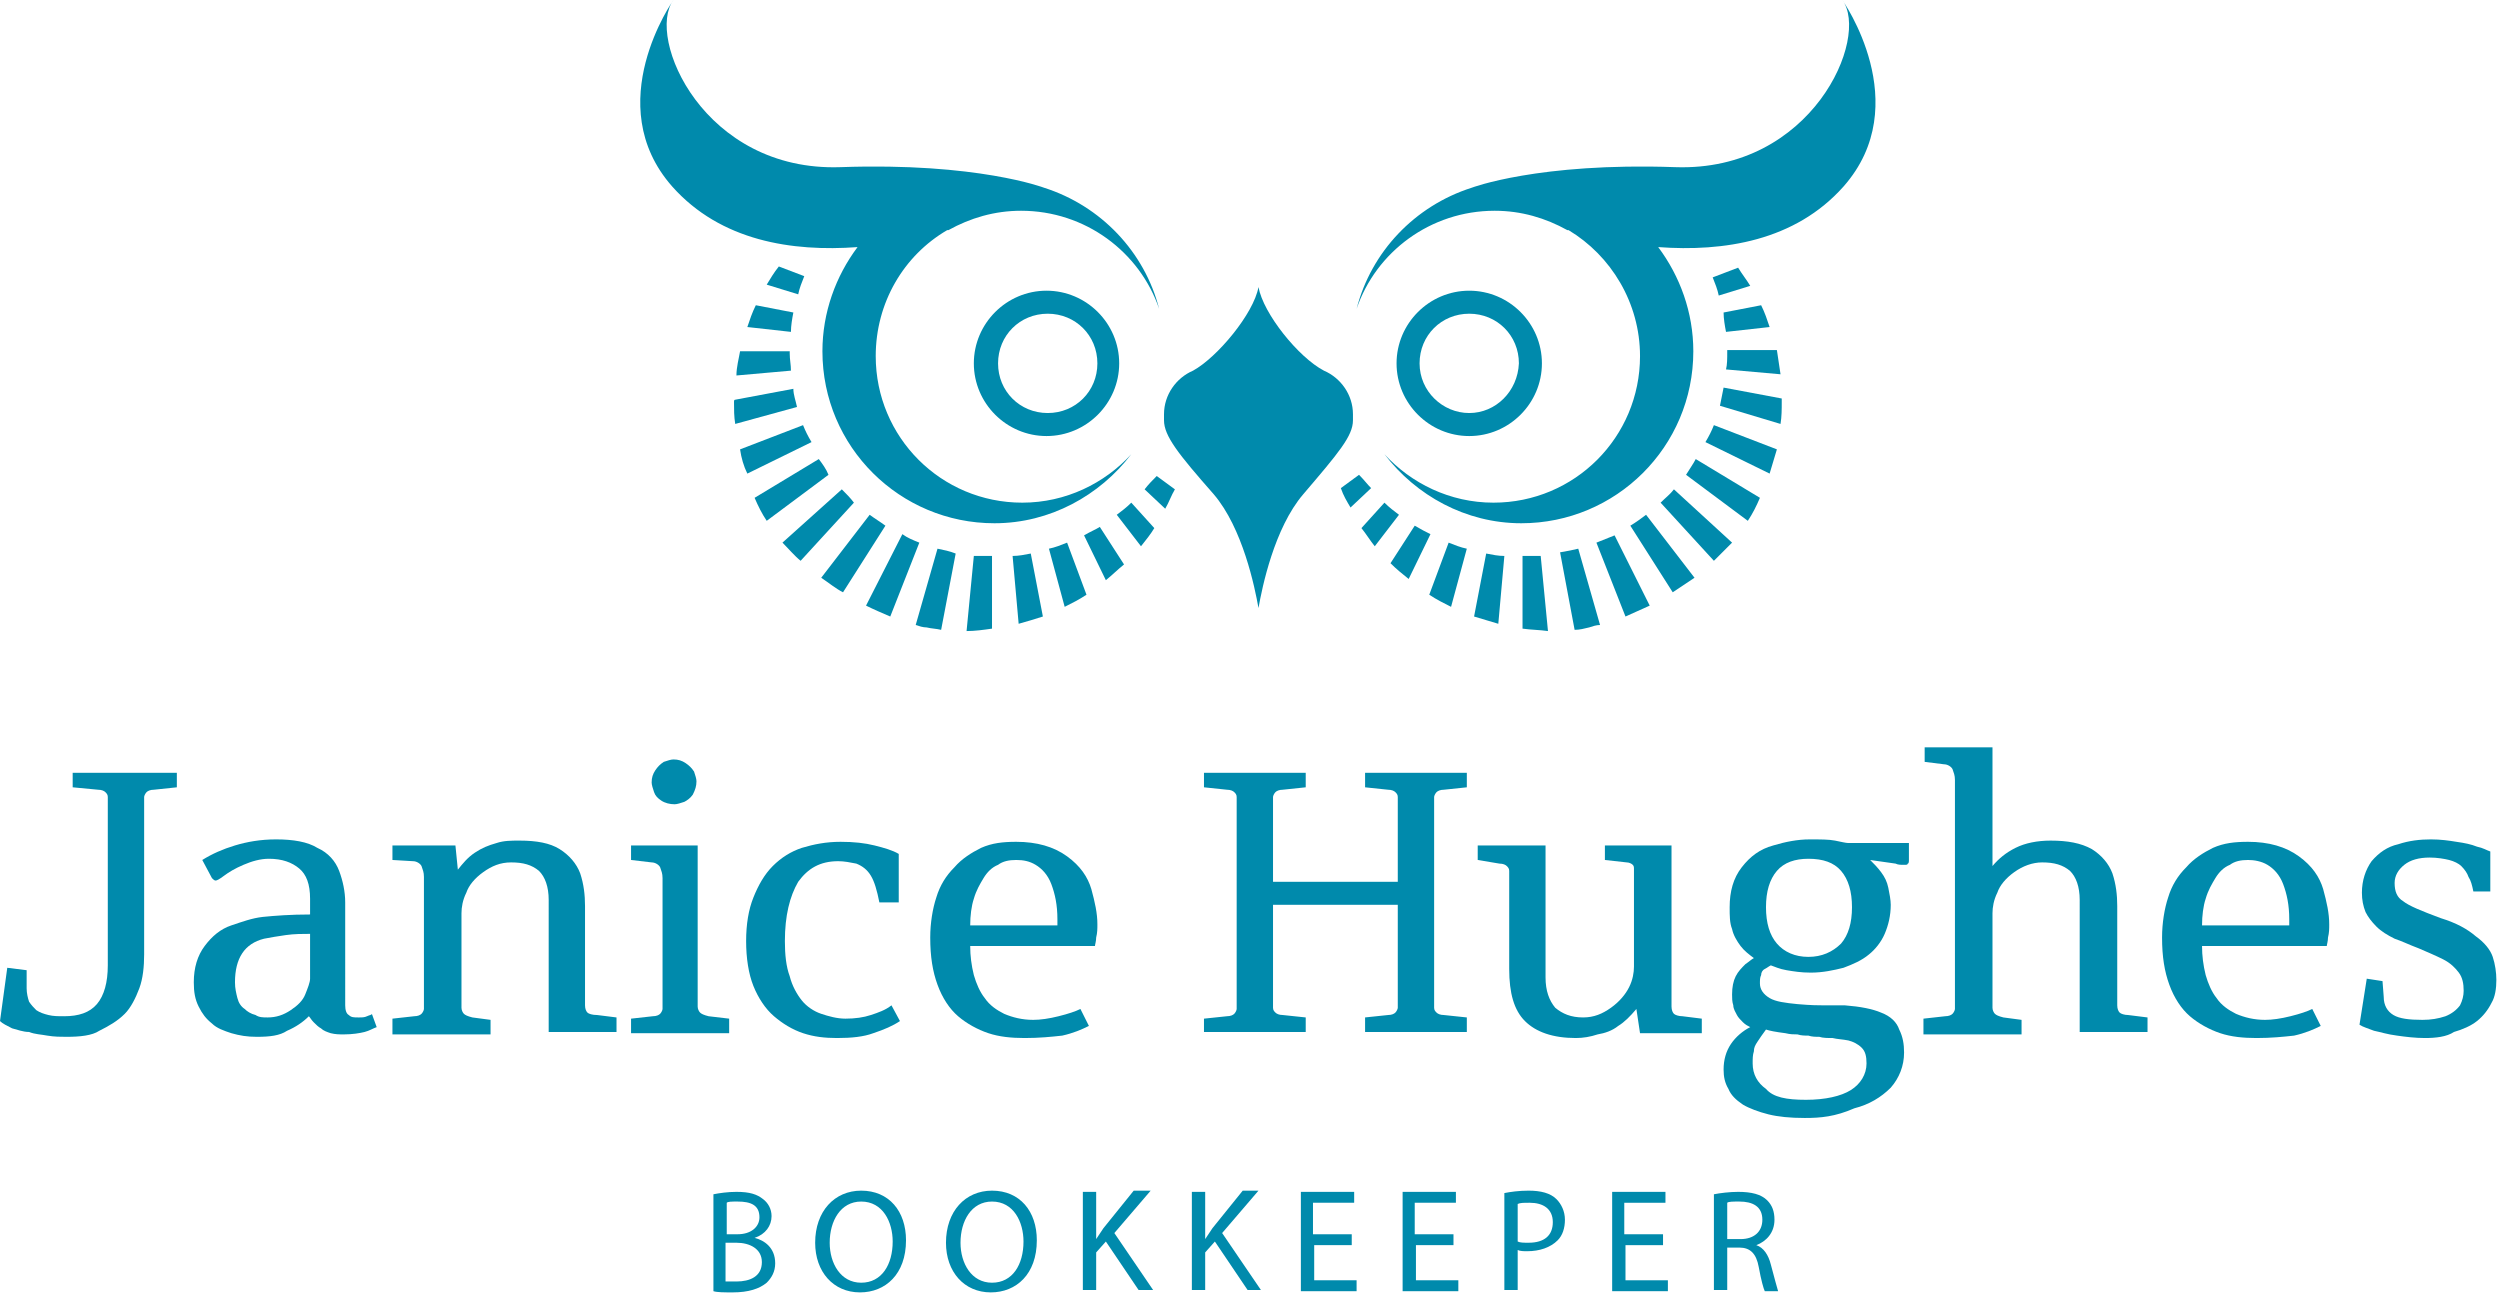 <svg xmlns="http://www.w3.org/2000/svg" xmlns:xlink="http://www.w3.org/1999/xlink" id="Layer_1" x="0px" y="0px" viewBox="0 0 206.4 106.8" style="enable-background:new 0 0 206.4 106.8;" xml:space="preserve"><style type="text/css">	.st0{fill:#008AAC;}</style><g>	<g>		<path class="st0" d="M5.5,85.6c-0.5,0-1,0-1.6-0.1c-0.5-0.1-1-0.1-1.5-0.3C1.9,85.2,1.4,85,1,84.9c-0.4-0.2-0.8-0.4-1-0.6l0.6-4.4    l1.6,0.2l0,1.5c0,0.4,0.1,0.8,0.2,1.1c0.2,0.3,0.4,0.5,0.6,0.7c0.3,0.2,0.6,0.3,1,0.4s0.8,0.1,1.3,0.1c1.2,0,2.1-0.3,2.7-1    c0.6-0.7,0.9-1.8,0.9-3.2V65.8c0-0.2-0.1-0.3-0.2-0.4c-0.1-0.1-0.3-0.2-0.6-0.2l-2.1-0.2v-1.2h8.6v1.2l-1.9,0.2    c-0.3,0-0.5,0.1-0.6,0.2c-0.1,0.1-0.2,0.3-0.2,0.4v13c0,1-0.1,2-0.4,2.8c-0.3,0.8-0.7,1.6-1.2,2.1c-0.6,0.6-1.3,1-2.1,1.4    C7.6,85.5,6.6,85.6,5.5,85.6z"></path>		<path class="st0" d="M21.2,85.6c-0.8,0-1.4-0.1-2.1-0.3c-0.6-0.2-1.2-0.4-1.6-0.8c-0.5-0.4-0.8-0.8-1.1-1.4    c-0.3-0.6-0.4-1.2-0.4-2c0-1.2,0.3-2.2,0.9-3c0.6-0.8,1.3-1.4,2.2-1.7c0.9-0.3,1.7-0.6,2.6-0.7c1-0.1,2.3-0.2,3.9-0.2v-1.3    c0-1.2-0.3-2-0.9-2.5c-0.6-0.5-1.4-0.8-2.5-0.8c-0.7,0-1.4,0.2-2.1,0.5c-0.7,0.3-1.2,0.6-1.6,0.9c-0.4,0.3-0.6,0.4-0.7,0.4    c-0.1,0-0.2-0.1-0.3-0.2l-0.8-1.5c0.8-0.5,1.7-0.9,2.7-1.2c1-0.3,2.1-0.5,3.4-0.5c1.4,0,2.6,0.2,3.4,0.7c0.9,0.4,1.5,1.1,1.8,1.9    c0.3,0.8,0.5,1.7,0.5,2.6V83c0,0.4,0.1,0.7,0.3,0.8c0.2,0.2,0.4,0.2,0.8,0.2c0.3,0,0.5,0,0.7-0.1c0.2-0.1,0.4-0.1,0.4-0.2l0.4,1.1    c-0.3,0.1-0.6,0.3-1,0.4c-0.4,0.1-1,0.2-1.7,0.2c-0.4,0-0.7,0-1.1-0.1c-0.3-0.1-0.6-0.2-0.8-0.4c-0.2-0.1-0.4-0.3-0.6-0.5    c-0.2-0.2-0.3-0.4-0.4-0.5c-0.5,0.5-1.1,0.9-1.8,1.2C23.1,85.5,22.3,85.6,21.2,85.6z M22.1,84c0.7,0,1.3-0.2,1.9-0.6    c0.6-0.4,1-0.8,1.2-1.3c0.2-0.5,0.4-1,0.4-1.3v-3.7c-0.6,0-1.3,0-2,0.1c-0.7,0.1-1.3,0.2-1.8,0.3c-0.8,0.2-1.4,0.6-1.8,1.2    c-0.4,0.6-0.6,1.4-0.6,2.4c0,0.5,0.1,0.9,0.2,1.3c0.1,0.4,0.3,0.7,0.6,0.9c0.2,0.2,0.5,0.4,0.9,0.5C21.4,84,21.7,84,22.1,84z"></path>		<path class="st0" d="M32.4,85.3v-1.2l1.8-0.2c0.3,0,0.5-0.1,0.6-0.2c0.1-0.1,0.2-0.3,0.2-0.4V72.4c0-0.4-0.1-0.6-0.2-0.9    c-0.1-0.2-0.4-0.4-0.7-0.4L32.4,71v-1.2h5.2l0.2,2c0.4-0.5,0.8-1,1.4-1.4c0.6-0.4,1.1-0.6,1.8-0.8c0.6-0.2,1.2-0.2,1.9-0.2    c1.4,0,2.5,0.2,3.3,0.7c0.8,0.5,1.4,1.2,1.7,2c0.3,0.9,0.4,1.8,0.4,2.7v8.2c0,0.3,0.1,0.5,0.2,0.6c0.1,0.1,0.4,0.2,0.8,0.2    l1.6,0.2v1.2h-5.6V74.3c0-1.1-0.3-1.9-0.8-2.4c-0.6-0.5-1.3-0.7-2.3-0.7c-0.9,0-1.6,0.3-2.3,0.8c-0.7,0.5-1.2,1.1-1.4,1.7    c-0.3,0.6-0.4,1.2-0.4,1.7v7.8c0,0.2,0.1,0.4,0.2,0.5c0.1,0.1,0.3,0.2,0.7,0.3l1.5,0.2v1.2H32.4z"></path>		<path class="st0" d="M52.1,85.3v-1.2l1.8-0.2c0.3,0,0.5-0.1,0.6-0.2c0.1-0.1,0.2-0.3,0.2-0.4V72.5c0-0.4-0.1-0.6-0.2-0.9    c-0.1-0.2-0.4-0.4-0.7-0.4L52.1,71v-1.2h5.5v13.3c0,0.2,0.1,0.4,0.2,0.5c0.1,0.1,0.3,0.2,0.7,0.3l1.7,0.2v1.2H52.1z M55.7,66.4    c-0.4,0-0.8-0.1-1.1-0.3c-0.3-0.2-0.5-0.4-0.6-0.7c-0.1-0.3-0.2-0.6-0.2-0.8c0-0.4,0.1-0.7,0.3-1c0.2-0.3,0.4-0.5,0.7-0.7    c0.3-0.1,0.6-0.2,0.8-0.2c0.4,0,0.7,0.1,1,0.3c0.3,0.2,0.5,0.4,0.7,0.7c0.1,0.3,0.2,0.6,0.2,0.8c0,0.4-0.1,0.7-0.3,1.1    c-0.2,0.3-0.5,0.5-0.7,0.6C56.2,66.3,55.9,66.4,55.7,66.4z"></path>		<path class="st0" d="M69.1,85.7c-1,0-1.9-0.1-2.8-0.4c-0.9-0.3-1.7-0.8-2.4-1.4c-0.7-0.6-1.3-1.5-1.7-2.5c-0.4-1-0.6-2.3-0.6-3.7    c0-1.4,0.2-2.6,0.6-3.6c0.4-1,0.9-1.9,1.6-2.6c0.7-0.7,1.5-1.2,2.4-1.5c1-0.3,2-0.5,3.2-0.5c1.1,0,2,0.1,2.8,0.3    c0.8,0.2,1.5,0.4,2,0.7v4h-1.6c-0.2-1-0.4-1.7-0.7-2.2c-0.3-0.5-0.7-0.8-1.2-1c-0.5-0.1-1-0.2-1.5-0.2c-1.5,0-2.5,0.6-3.3,1.7    c-0.7,1.2-1.1,2.8-1.1,4.9c0,1.1,0.1,2.1,0.4,2.9c0.2,0.8,0.6,1.5,1,2c0.4,0.5,1,0.9,1.6,1.1c0.6,0.2,1.3,0.4,2,0.4    c0.8,0,1.5-0.1,2.1-0.3c0.6-0.2,1.2-0.4,1.7-0.8l0.7,1.3c-0.6,0.4-1.3,0.7-2.2,1C71.3,85.6,70.3,85.7,69.1,85.7z"></path>		<path class="st0" d="M84.6,85.7c-1.1,0-2.1-0.1-3-0.4c-0.9-0.3-1.8-0.8-2.5-1.4c-0.7-0.6-1.3-1.5-1.7-2.6    c-0.4-1.1-0.6-2.3-0.6-3.9c0-1.2,0.2-2.4,0.5-3.3c0.3-1,0.8-1.8,1.5-2.5c0.6-0.7,1.4-1.2,2.2-1.6c0.9-0.4,1.8-0.5,2.9-0.5    c1.7,0,3.1,0.4,4.2,1.2c1.1,0.8,1.7,1.7,2,2.7c0.3,1.1,0.5,2,0.5,2.9c0,0.4,0,0.7-0.1,1.1c0,0.3-0.1,0.6-0.1,0.7H80.1    c0,0.8,0.1,1.6,0.3,2.4c0.2,0.7,0.5,1.4,0.9,1.9c0.4,0.6,1,1,1.6,1.3c0.7,0.3,1.5,0.5,2.4,0.5c0.6,0,1.3-0.1,2.1-0.3    c0.8-0.2,1.4-0.4,1.8-0.6l0.7,1.4c-0.6,0.3-1.3,0.6-2.2,0.8C86.8,85.6,85.8,85.7,84.6,85.7z M80.1,76.4h7.2c0-0.1,0-0.1,0-0.2    c0-0.1,0-0.2,0-0.3c0-1.2-0.2-2.1-0.5-2.9c-0.3-0.8-0.8-1.3-1.3-1.6C85,71.1,84.5,71,83.9,71c-0.6,0-1.1,0.1-1.5,0.4    c-0.5,0.2-0.9,0.6-1.2,1.1c-0.3,0.5-0.6,1-0.8,1.7C80.2,74.8,80.1,75.6,80.1,76.4z"></path>		<path class="st0" d="M99.4,85.3v-1.2l1.9-0.2c0.3,0,0.5-0.1,0.6-0.2c0.1-0.1,0.2-0.3,0.2-0.4V65.8c0-0.2-0.1-0.3-0.2-0.4    c-0.1-0.1-0.3-0.2-0.6-0.2l-1.9-0.2v-1.2h8.4v1.2l-1.9,0.2c-0.3,0-0.5,0.1-0.6,0.2c-0.1,0.1-0.2,0.3-0.2,0.4v7h10.3v-7    c0-0.2-0.1-0.3-0.2-0.4c-0.1-0.1-0.3-0.2-0.6-0.2l-1.9-0.2v-1.2h8.4v1.2l-1.9,0.2c-0.3,0-0.5,0.1-0.6,0.2    c-0.1,0.1-0.2,0.3-0.2,0.4v17.4c0,0.2,0.1,0.3,0.2,0.4c0.1,0.1,0.3,0.2,0.6,0.2l1.9,0.2v1.2h-8.4v-1.2l1.9-0.2    c0.3,0,0.5-0.1,0.6-0.2c0.1-0.1,0.2-0.3,0.2-0.4v-8.5h-10.3v8.5c0,0.2,0.1,0.3,0.2,0.4c0.1,0.1,0.3,0.2,0.6,0.2l1.9,0.2v1.2H99.4z    "></path>		<path class="st0" d="M130.1,85.7c-1.9,0-3.3-0.5-4.2-1.4c-0.9-0.9-1.3-2.3-1.3-4.3v-8.1c0-0.2-0.1-0.3-0.2-0.4    c-0.1-0.1-0.3-0.2-0.6-0.2L122,71v-1.2h5.6v10.9c0,1.1,0.3,1.9,0.8,2.5c0.6,0.5,1.3,0.8,2.3,0.8c0.9,0,1.6-0.3,2.3-0.8    c0.7-0.5,1.2-1.1,1.5-1.7c0.3-0.6,0.4-1.2,0.4-1.7v-8c0-0.2,0-0.3-0.1-0.4c-0.1-0.1-0.3-0.2-0.5-0.2l-1.8-0.2v-1.2h5.5v13.3    c0,0.3,0.1,0.5,0.2,0.6c0.1,0.1,0.4,0.2,0.7,0.2l1.6,0.2v1.2h-5.1l-0.3-2c-0.5,0.6-1,1.1-1.5,1.4c-0.5,0.4-1.1,0.6-1.7,0.7    C131.3,85.6,130.7,85.7,130.1,85.7z"></path>		<path class="st0" d="M149,92.3c-1.2,0-2.2-0.1-3-0.3c-0.8-0.2-1.6-0.5-2.1-0.8c-0.6-0.4-1-0.8-1.2-1.3c-0.3-0.5-0.4-1-0.4-1.6    c0-0.8,0.2-1.5,0.6-2.1c0.4-0.6,1-1.1,1.6-1.4c-0.2-0.1-0.4-0.2-0.6-0.4c-0.2-0.2-0.4-0.4-0.5-0.6c-0.1-0.2-0.3-0.5-0.3-0.8    c-0.1-0.3-0.1-0.6-0.1-0.9c0-0.6,0.1-1.1,0.3-1.5c0.2-0.4,0.5-0.7,0.8-1c0.3-0.2,0.5-0.4,0.7-0.5c-0.4-0.3-0.8-0.6-1.1-1    c-0.3-0.4-0.6-0.9-0.7-1.4c-0.2-0.5-0.2-1.1-0.2-1.8c0-1.3,0.3-2.4,1-3.3c0.7-0.9,1.5-1.5,2.6-1.8c1-0.3,2-0.5,3-0.5    c0.9,0,1.6,0,2.1,0.1c0.5,0.1,0.9,0.2,1.1,0.2h5V71c0,0.1,0,0.3-0.1,0.3c0,0.1-0.1,0.1-0.3,0.1c-0.3,0-0.5,0-0.7-0.1l-2.1-0.3    c0.3,0.3,0.6,0.6,0.9,1c0.3,0.4,0.5,0.8,0.6,1.3c0.1,0.5,0.2,1,0.2,1.4c0,0.9-0.2,1.7-0.5,2.4c-0.3,0.7-0.8,1.3-1.3,1.7    c-0.6,0.5-1.3,0.8-2.1,1.1c-0.8,0.2-1.7,0.4-2.7,0.4c-0.8,0-1.4-0.1-2-0.2c-0.6-0.1-1-0.3-1.3-0.4c-0.2,0.1-0.3,0.2-0.5,0.3    c-0.2,0.1-0.3,0.3-0.3,0.5c-0.1,0.2-0.1,0.4-0.1,0.7c0,0.5,0.3,0.9,0.8,1.2c0.5,0.3,1.3,0.4,2.3,0.5c1.1,0.1,1.8,0.1,2.1,0.1    c0.3,0,0.6,0,0.9,0c0.2,0,0.5,0,0.9,0c1.3,0.1,2.3,0.3,3,0.6c0.8,0.3,1.3,0.8,1.5,1.4c0.3,0.6,0.4,1.2,0.4,1.9    c0,1.1-0.4,2.1-1.1,2.9c-0.8,0.8-1.8,1.4-3,1.7C151.5,92.2,150.3,92.3,149,92.3z M149.1,90.8c1.6,0,2.9-0.3,3.7-0.8    c0.8-0.5,1.3-1.3,1.3-2.2c0-0.6-0.1-1-0.4-1.3c-0.3-0.3-0.7-0.5-1.1-0.6c-0.5-0.1-0.9-0.1-1.3-0.2c-0.4,0-0.8,0-1.1-0.1    c-0.3,0-0.6,0-0.9-0.1c-0.3,0-0.6,0-0.9-0.1c-0.3,0-0.6,0-1-0.1c-0.8-0.1-1.3-0.2-1.6-0.3c-0.3,0.4-0.5,0.7-0.7,1    c-0.2,0.3-0.3,0.5-0.3,0.8c-0.1,0.3-0.1,0.6-0.1,1c0,0.9,0.4,1.6,1.1,2.1C146.4,90.6,147.5,90.8,149.1,90.8z M149.3,79    c1.1,0,2-0.4,2.7-1.1c0.6-0.7,0.9-1.7,0.9-3c0-1.3-0.3-2.3-0.9-3c-0.6-0.7-1.5-1-2.7-1c-1.1,0-2,0.3-2.6,1c-0.6,0.7-0.9,1.7-0.9,3    c0,1.3,0.3,2.3,0.9,3C147.3,78.6,148.2,79,149.3,79z"></path>		<path class="st0" d="M158.8,85.3v-1.2l1.8-0.2c0.3,0,0.5-0.1,0.6-0.2c0.1-0.1,0.2-0.3,0.2-0.4V64.4c0-0.4-0.1-0.6-0.2-0.9    c-0.1-0.2-0.4-0.4-0.7-0.4l-1.6-0.2v-1.2h5.6v9.8c0.5-0.6,1.1-1.1,1.9-1.5c0.8-0.4,1.8-0.6,2.9-0.6c1.4,0,2.5,0.2,3.4,0.7    c0.8,0.5,1.4,1.2,1.7,2c0.3,0.9,0.4,1.8,0.4,2.7v8.2c0,0.3,0.1,0.5,0.2,0.6c0.1,0.1,0.4,0.2,0.7,0.2l1.6,0.2v1.2h-5.6V74.3    c0-1.1-0.3-1.9-0.8-2.4c-0.6-0.5-1.3-0.7-2.3-0.7c-0.8,0-1.6,0.3-2.3,0.8c-0.7,0.5-1.2,1.1-1.4,1.7c-0.3,0.6-0.4,1.2-0.4,1.7v7.8    c0,0.2,0.1,0.4,0.2,0.5c0.1,0.1,0.3,0.2,0.7,0.3l1.5,0.2v1.2H158.8z"></path>		<path class="st0" d="M186.3,85.7c-1.1,0-2.1-0.1-3-0.4c-0.9-0.3-1.8-0.8-2.5-1.4c-0.7-0.6-1.3-1.5-1.7-2.6    c-0.4-1.1-0.6-2.3-0.6-3.9c0-1.2,0.2-2.4,0.5-3.3c0.3-1,0.8-1.8,1.5-2.5c0.6-0.7,1.4-1.2,2.2-1.6c0.9-0.4,1.8-0.5,2.9-0.5    c1.7,0,3.1,0.4,4.2,1.2c1.1,0.8,1.7,1.7,2,2.7c0.3,1.1,0.5,2,0.5,2.9c0,0.4,0,0.7-0.1,1.1c0,0.3-0.1,0.6-0.1,0.7h-10.3    c0,0.8,0.1,1.6,0.3,2.4c0.2,0.7,0.5,1.4,0.9,1.9c0.4,0.6,1,1,1.6,1.3c0.7,0.3,1.5,0.5,2.4,0.5c0.6,0,1.3-0.1,2.1-0.3    c0.8-0.2,1.4-0.4,1.8-0.6l0.7,1.4c-0.6,0.3-1.3,0.6-2.2,0.8C188.5,85.6,187.5,85.7,186.3,85.7z M181.8,76.4h7.2c0-0.1,0-0.1,0-0.2    c0-0.1,0-0.2,0-0.3c0-1.2-0.2-2.1-0.5-2.9c-0.3-0.8-0.8-1.3-1.3-1.6c-0.5-0.3-1.1-0.4-1.6-0.4c-0.6,0-1.1,0.1-1.5,0.4    c-0.5,0.2-0.9,0.6-1.2,1.1c-0.3,0.5-0.6,1-0.8,1.7C181.9,74.8,181.8,75.6,181.8,76.4z"></path>		<path class="st0" d="M200.2,85.7c-0.8,0-1.6-0.1-2.3-0.2c-0.8-0.1-1.4-0.3-1.9-0.4c-0.5-0.2-0.9-0.3-1.2-0.5l0.6-3.8l1.3,0.2    l0.1,1.3c0,0.7,0.3,1.2,0.8,1.5c0.5,0.3,1.3,0.4,2.4,0.4c0.7,0,1.3-0.1,1.9-0.3c0.5-0.2,0.9-0.5,1.2-0.9c0.2-0.4,0.3-0.8,0.3-1.2    c0-0.6-0.1-1.1-0.4-1.5c-0.3-0.4-0.7-0.8-1.3-1.1c-0.6-0.3-1.3-0.6-2-0.9c-0.8-0.3-1.4-0.6-2-0.8c-0.6-0.3-1.1-0.6-1.5-1    c-0.4-0.4-0.7-0.8-0.9-1.2c-0.2-0.5-0.3-1-0.3-1.6c0-1,0.3-1.9,0.8-2.6c0.6-0.7,1.3-1.2,2.2-1.4c0.9-0.3,1.8-0.4,2.7-0.4    c0.8,0,1.5,0.1,2.1,0.2c0.7,0.1,1.2,0.2,1.7,0.4c0.5,0.1,0.8,0.3,1.1,0.4v3.3h-1.4c-0.1-0.5-0.2-0.9-0.4-1.2    c-0.1-0.3-0.3-0.6-0.6-0.9c-0.2-0.2-0.6-0.4-1-0.5c-0.4-0.1-1-0.2-1.6-0.2c-0.9,0-1.6,0.2-2.1,0.6c-0.5,0.4-0.8,0.9-0.8,1.5    c0,0.7,0.2,1.2,0.7,1.5c0.5,0.4,1.5,0.8,3.1,1.4c1.3,0.4,2.2,0.9,2.9,1.5c0.7,0.5,1.2,1.1,1.4,1.7c0.2,0.6,0.3,1.3,0.3,1.9    c0,0.7-0.1,1.4-0.4,1.9c-0.3,0.6-0.7,1.1-1.2,1.5c-0.5,0.4-1.2,0.7-1.9,0.9C202,85.6,201.1,85.7,200.2,85.7z"></path>	</g>	<g>		<g>			<g>				<path class="st0" d="M142.5,27.4l3.6-0.4c-0.2-0.6-0.4-1.2-0.7-1.8l-3.1,0.6C142.3,26.3,142.4,26.9,142.5,27.4z M131.8,44.8      l2.4,6.1l0,0c0.7-0.3,1.3-0.6,2-0.9l-2.9-5.8C132.8,44.4,132.3,44.6,131.8,44.8z M134.6,43.4l3.5,5.5c0.6-0.4,1.2-0.8,1.8-1.2      l-4-5.2C135.5,42.8,135.1,43.1,134.6,43.4z M128.8,45.6L130,52c0.4,0,0.8-0.1,1.2-0.2c0.3-0.1,0.6-0.2,0.9-0.2l-1.8-6.3      C129.9,45.4,129.4,45.5,128.8,45.6z M147.1,32.9l-4.8-0.9c-0.1,0.5-0.2,1-0.3,1.5L147,35c0.1-0.6,0.1-1.2,0.1-1.8      C147.1,33.1,147.1,33,147.1,32.9z M140.8,36.5l5.3,2.6c0.2-0.7,0.4-1.3,0.6-2l-5.2-2C141.3,35.6,141.1,36,140.8,36.5z       M144.5,23.6c-0.3-0.5-0.7-1-1-1.5l-2.1,0.8c0.2,0.5,0.4,1,0.5,1.5L144.5,23.6z M137.1,41.5l4.4,4.8c0.5-0.5,1-1,1.5-1.5      l-4.8-4.4C137.9,40.8,137.5,41.1,137.1,41.5z M114.3,41.5l-1.9,2.1c0.4,0.5,0.7,1,1.1,1.5l2-2.6      C115.1,42.2,114.7,41.9,114.3,41.5z M121.7,50.9c0.7,0.2,1.3,0.4,2,0.6l0.5-5.6c-0.5,0-1-0.1-1.5-0.2L121.7,50.9z M118,49.1      c0.6,0.4,1.2,0.7,1.8,1l1.3-4.8c-0.5-0.1-1-0.3-1.5-0.5L118,49.1z M125.7,45.9l0,6c0.7,0.1,1.4,0.1,2.1,0.2l-0.6-6.2      C126.8,45.9,126.3,45.9,125.7,45.9z M139.2,39.2l5.1,3.8c0.4-0.6,0.7-1.2,1-1.9l-5.3-3.2C139.8,38.3,139.5,38.7,139.2,39.2z       M116.8,43.4l-2,3.1c0.5,0.5,1,0.9,1.5,1.3l1.8-3.7C117.7,43.9,117.3,43.7,116.8,43.4z M142.6,29.1c0,0.5,0,1-0.1,1.4l4.5,0.4      c-0.1-0.7-0.2-1.3-0.3-2l-4.1,0C142.6,29,142.6,29,142.6,29.1z M112.2,39.2l-1.5,1.1c0.2,0.6,0.5,1.1,0.8,1.6l1.7-1.6      C112.9,40,112.6,39.6,112.2,39.2z"></path>			</g>			<g>				<path class="st0" d="M121.3,24c-3.3,0-6,2.7-6,6c0,3.3,2.7,6,6,6c3.3,0,6-2.7,6-6C127.3,26.7,124.6,24,121.3,24z M121.3,34.1      c-2.2,0-4.1-1.8-4.1-4.1c0-2.3,1.8-4.1,4.1-4.1s4.1,1.8,4.1,4.1C125.3,32.3,123.5,34.1,121.3,34.1z"></path>			</g>			<g>				<path class="st0" d="M152.1,0c2.3,3.1-2.5,14.2-13.8,13.8c-11.3-0.4-16.8,1.7-16.8,1.7h0c-4.7,1.5-8.3,5.3-9.5,10      c1.6-4.7,6.1-8.1,11.4-8.1c2.2,0,4.2,0.6,6,1.6c0,0,0,0,0,0c0,0,0.1,0,0.1,0c3.5,2.1,5.9,6,5.9,10.4c0,6.7-5.4,12.1-12.1,12.1      c-3.6,0-6.8-1.6-9-4c2.6,3.4,6.7,5.7,11.3,5.7c7.8,0,14.2-6.3,14.2-14.2c0-3.2-1.1-6.2-2.9-8.6c5.4,0.4,11.3-0.5,15.3-5      C158.2,8.6,152.1,0,152.1,0z"></path>			</g>			<g>				<path class="st0" d="M65.5,25.8l-3.1-0.6c-0.3,0.6-0.5,1.2-0.7,1.8l3.6,0.4C65.3,26.9,65.4,26.3,65.5,25.8z M74.5,44.1L71.5,50      c0.6,0.3,1.3,0.6,2,0.9h0l2.4-6.1C75.4,44.6,74.9,44.4,74.5,44.1z M71.8,42.5l-4,5.2c0.6,0.4,1.2,0.9,1.8,1.2l3.5-5.5      C72.7,43.1,72.2,42.8,71.8,42.5z M77.4,45.3l-1.8,6.3c0.3,0.1,0.6,0.2,0.9,0.2c0.4,0.1,0.8,0.1,1.2,0.2l1.2-6.3      C78.4,45.5,77.9,45.4,77.4,45.3z M60.6,33.2c0,0.6,0,1.2,0.1,1.8l5.1-1.4c-0.1-0.5-0.3-1-0.3-1.5l-4.8,0.9      C60.6,33,60.6,33.1,60.6,33.2z M66.3,35.1l-5.2,2c0.1,0.7,0.3,1.4,0.6,2l5.3-2.6C66.7,36,66.5,35.6,66.3,35.1z M65.9,24.3      c0.1-0.5,0.3-1,0.5-1.5L64.3,22c-0.4,0.5-0.7,1-1,1.5L65.9,24.3z M69.5,40.4l-4.9,4.4c0.5,0.5,1,1.1,1.5,1.5l4.4-4.8      C70.2,41.1,69.9,40.8,69.5,40.4z M92.2,42.5l2,2.6c0.4-0.5,0.8-1,1.1-1.5l-1.9-2.1C93,41.9,92.6,42.2,92.2,42.5z M85.1,45.7      c-0.5,0.1-1,0.2-1.5,0.2l0.5,5.6c0.7-0.2,1.4-0.4,2-0.6L85.1,45.7z M88.1,44.8c-0.5,0.2-1,0.4-1.5,0.5l1.3,4.8      c0.6-0.3,1.2-0.6,1.8-1L88.1,44.8z M80.4,45.9l-0.6,6.2c0.7,0,1.4-0.1,2.1-0.2l0-6C81.5,45.9,80.9,45.9,80.4,45.9z M67.6,37.9      l-5.3,3.2c0.3,0.7,0.6,1.3,1,1.9l5.1-3.8C68.2,38.7,67.9,38.3,67.6,37.9z M89.5,44.2l1.8,3.7c0.5-0.4,1-0.9,1.5-1.3l-2-3.1      C90.5,43.7,90,43.9,89.5,44.2z M65.2,29l-4.1,0c-0.1,0.6-0.3,1.3-0.3,2l4.5-0.4c0-0.5-0.1-0.9-0.1-1.4C65.2,29,65.2,29,65.2,29z       M94.5,40.4l1.7,1.6c0.3-0.5,0.5-1.1,0.8-1.6l-1.5-1.1C95.2,39.6,94.8,40,94.5,40.4z"></path>			</g>			<g>				<path class="st0" d="M80.4,30c0,3.3,2.7,6,6,6c3.3,0,6-2.7,6-6c0-3.3-2.7-6-6-6C83.1,24,80.4,26.7,80.4,30z M82.4,30      c0-2.3,1.8-4.1,4.1-4.1c2.3,0,4.1,1.8,4.1,4.1c0,2.3-1.8,4.1-4.1,4.1C84.2,34.1,82.4,32.3,82.4,30z"></path>			</g>			<g>				<path class="st0" d="M55.6,0c-2.3,3.1,2.5,14.2,13.8,13.8c11.3-0.4,16.8,1.7,16.8,1.7h0c4.7,1.5,8.3,5.3,9.5,10      c-1.6-4.7-6.1-8.1-11.4-8.1c-2.2,0-4.2,0.6-6,1.6c0,0,0,0,0,0c0,0-0.1,0-0.1,0c-3.6,2.1-5.9,6-5.9,10.4      c0,6.7,5.4,12.1,12.1,12.1c3.6,0,6.8-1.6,9-4c-2.6,3.4-6.7,5.7-11.3,5.7c-7.8,0-14.2-6.3-14.2-14.2c0-3.2,1.1-6.2,2.9-8.6      c-5.4,0.4-11.3-0.5-15.3-5C49.5,8.6,55.6,0,55.6,0z"></path>			</g>		</g>		<path class="st0" d="M111.7,34.2c0-1.6-1-3-2.4-3.6h0c-2.1-1.1-5-4.7-5.4-6.9v0v0v0v0c-0.4,2.2-3.4,5.8-5.4,6.9h0    c-1.4,0.6-2.4,2-2.4,3.6c0,0.2,0,0.3,0,0.5c0,0,0,0,0,0c0,1.3,1.2,2.8,4.1,6.1c2.4,2.8,3.4,7.7,3.7,9.4c0.3-1.7,1.3-6.6,3.7-9.4    c2.9-3.4,4.1-4.8,4.1-6.1c0,0,0,0,0,0C111.7,34.5,111.7,34.4,111.7,34.2z"></path>	</g>	<g>		<g>			<path class="st0" d="M58.9,98.6c0.5-0.1,1.2-0.2,1.9-0.2c1.1,0,1.7,0.2,2.2,0.6c0.4,0.3,0.7,0.8,0.7,1.4c0,0.8-0.5,1.5-1.4,1.8v0     c0.8,0.2,1.7,0.8,1.7,2.1c0,0.7-0.3,1.2-0.7,1.6c-0.6,0.5-1.5,0.8-2.8,0.8c-0.7,0-1.3,0-1.6-0.1V98.6z M59.9,101.9h1     c1.1,0,1.8-0.6,1.8-1.4c0-1-0.7-1.3-1.8-1.3c-0.5,0-0.8,0-0.9,0.1V101.9z M59.9,105.8c0.2,0,0.5,0,0.9,0c1.1,0,2.1-0.4,2.1-1.6     c0-1.1-1-1.6-2.1-1.6h-0.9V105.8z"></path>			<path class="st0" d="M74.8,102.4c0,2.8-1.7,4.3-3.8,4.3c-2.2,0-3.7-1.7-3.7-4.1c0-2.6,1.6-4.3,3.8-4.3     C73.4,98.3,74.8,100,74.8,102.4z M68.5,102.6c0,1.7,0.9,3.3,2.6,3.3c1.7,0,2.6-1.5,2.6-3.4c0-1.6-0.8-3.3-2.6-3.3     C69.4,99.2,68.5,100.8,68.5,102.6z"></path>			<path class="st0" d="M85.6,102.4c0,2.8-1.7,4.3-3.8,4.3c-2.2,0-3.7-1.7-3.7-4.1c0-2.6,1.6-4.3,3.8-4.3     C84.2,98.3,85.6,100,85.6,102.4z M79.3,102.6c0,1.7,0.9,3.3,2.6,3.3c1.7,0,2.6-1.5,2.6-3.4c0-1.6-0.8-3.3-2.6-3.3     C80.2,99.2,79.3,100.8,79.3,102.6z"></path>			<path class="st0" d="M89.4,98.4h1.1v3.9h0c0.2-0.3,0.4-0.6,0.6-0.9l2.5-3.1H95l-3,3.5l3.2,4.7H94l-2.7-4l-0.8,0.9v3.1h-1.1V98.4z     "></path>			<path class="st0" d="M98.4,98.4h1.1v3.9h0c0.2-0.3,0.4-0.6,0.6-0.9l2.5-3.1h1.3l-3,3.5l3.2,4.7H103l-2.7-4l-0.8,0.9v3.1h-1.1     V98.4z"></path>			<path class="st0" d="M111.7,102.8h-3.2v2.9h3.5v0.9h-4.6v-8.2h4.4v0.9h-3.4v2.6h3.2V102.8z"></path>			<path class="st0" d="M120.1,102.8h-3.2v2.9h3.5v0.9h-4.6v-8.2h4.4v0.9h-3.4v2.6h3.2V102.8z"></path>			<path class="st0" d="M124.2,98.5c0.5-0.1,1.2-0.2,2-0.2c1,0,1.8,0.2,2.3,0.7c0.4,0.4,0.7,1,0.7,1.7c0,0.7-0.2,1.3-0.6,1.7     c-0.6,0.6-1.5,0.9-2.5,0.9c-0.3,0-0.6,0-0.8-0.1v3.3h-1.1V98.5z M125.3,102.5c0.2,0.1,0.5,0.1,0.9,0.1c1.3,0,2-0.6,2-1.7     c0-1.1-0.8-1.6-1.9-1.6c-0.5,0-0.8,0-1,0.1V102.5z"></path>			<path class="st0" d="M137.4,102.8h-3.2v2.9h3.5v0.9h-4.6v-8.2h4.4v0.9h-3.4v2.6h3.2V102.8z"></path>			<path class="st0" d="M141.5,98.6c0.5-0.1,1.3-0.2,2-0.2c1.1,0,1.9,0.2,2.4,0.7c0.4,0.4,0.6,0.9,0.6,1.6c0,1.1-0.7,1.8-1.5,2.1v0     c0.6,0.2,1,0.8,1.2,1.6c0.3,1.1,0.5,1.9,0.6,2.2h-1.1c-0.1-0.2-0.3-0.9-0.5-2c-0.2-1.1-0.7-1.6-1.6-1.6h-1v3.5h-1.1V98.6z      M142.6,102.3h1.1c1.1,0,1.8-0.6,1.8-1.6c0-1.1-0.8-1.5-1.9-1.5c-0.5,0-0.9,0-1,0.1V102.3z"></path>		</g>	</g></g></svg>